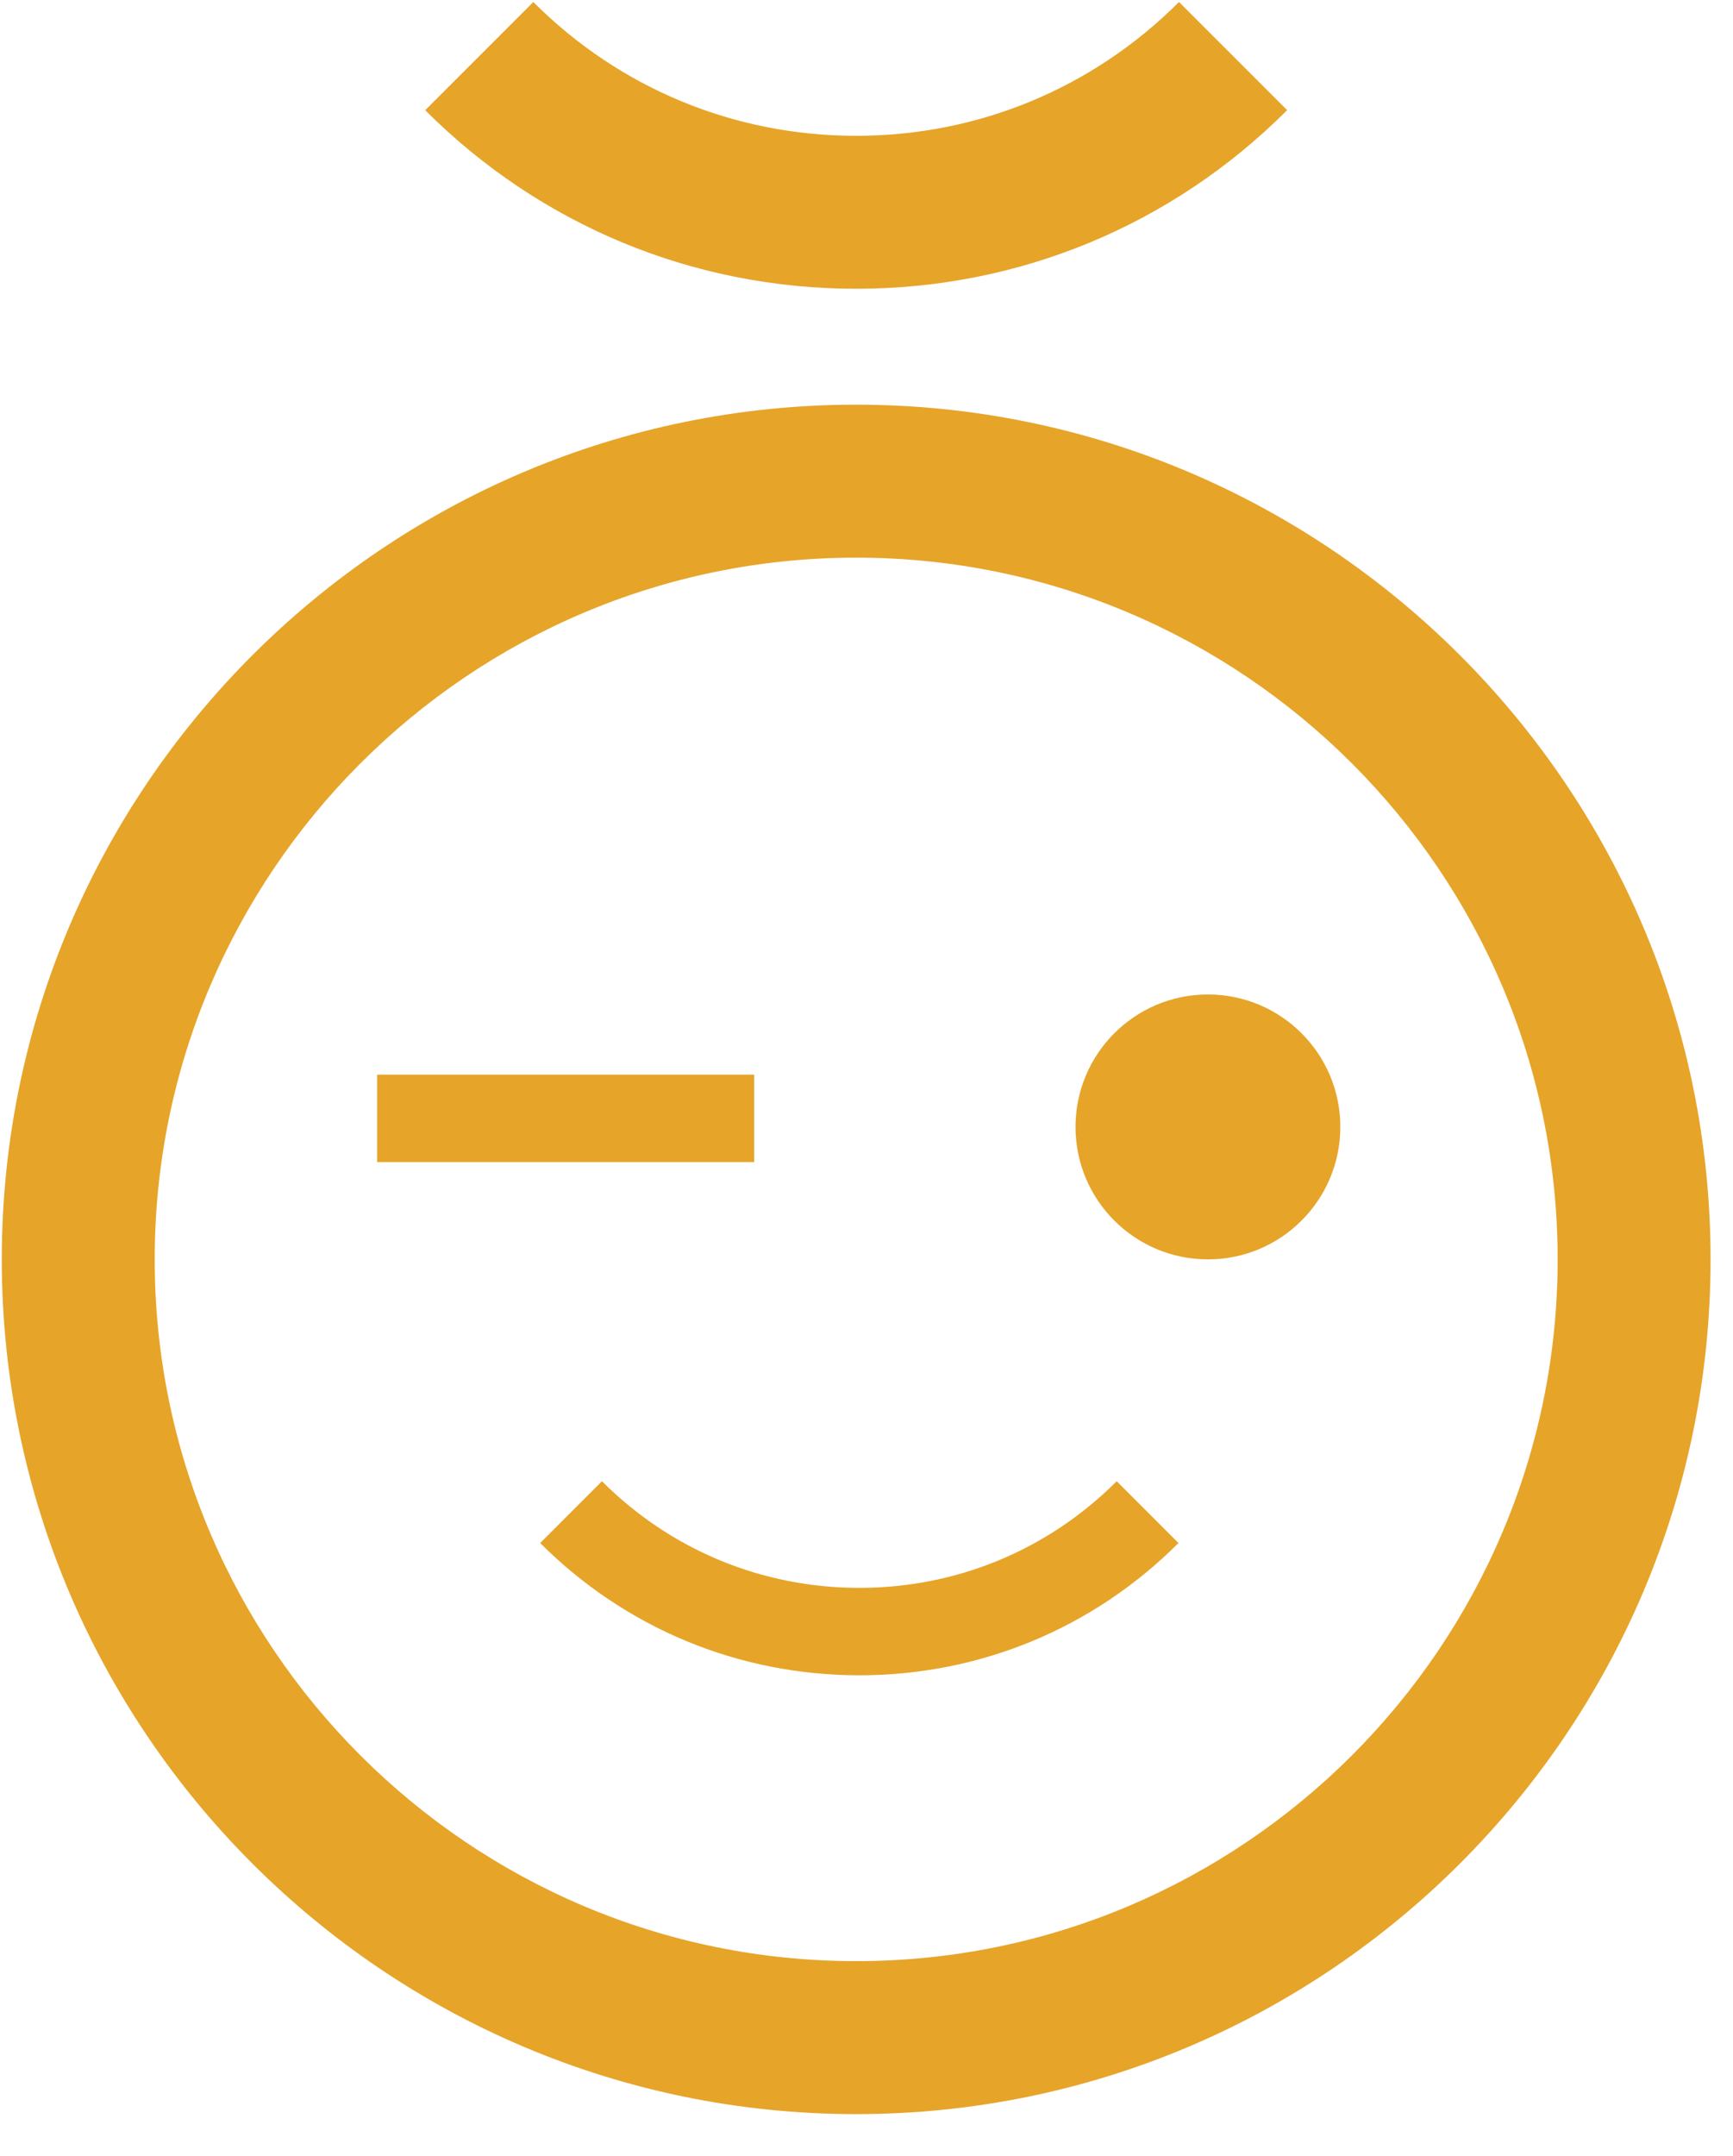 <?xml version="1.0" encoding="utf-8"?>
<!-- Generator: Adobe Illustrator 16.0.0, SVG Export Plug-In . SVG Version: 6.00 Build 0)  -->
<!DOCTYPE svg PUBLIC "-//W3C//DTD SVG 1.1//EN" "http://www.w3.org/Graphics/SVG/1.1/DTD/svg11.dtd">
<svg version="1.1" id="Calque_1" xmlns="http://www.w3.org/2000/svg" xmlns:xlink="http://www.w3.org/1999/xlink" x="0px" y="0px" fill="#e6a429"
	 width="79.333px" height="98.667px" viewBox="0 0 79.333 98.667" enable-background="new 0 0 79.333 98.667" xml:space="preserve">
<path d="M39.193,18.518c-21.566,0-39.111,17.546-39.111,39.113s17.545,39.111,39.111,39.111s39.113-17.545,39.113-39.111
	S60.759,18.518,39.193,18.518z M39.193,89.742c-17.707,0-32.111-14.405-32.111-32.111c0-17.707,14.404-32.113,32.111-32.113
	s32.113,14.406,32.113,32.113C71.306,75.337,56.9,89.742,39.193,89.742z"/>
<path d="M58.923,5.041l-4.951-4.949c-3.947,3.948-9.195,6.123-14.779,6.123c-5.582,0-10.832-2.174-14.779-6.122l-4.949,4.95
	c5.27,5.27,12.275,8.171,19.729,8.171C46.646,13.214,53.654,10.312,58.923,5.041z"/>
<path d="M39.339,72.661h-0.002c-4.451,0-8.635-1.733-11.781-4.88l-2.828,2.828c3.902,3.902,9.09,6.052,14.609,6.052
	c0.002,0,0,0,0.002,0c5.52,0,10.707-2.149,14.609-6.052l-2.828-2.828C47.974,70.929,43.791,72.661,39.339,72.661z"/>
<rect x="17.267" y="49.176" width="17.256" height="4"/>
<circle cx="55.296" cy="51.568" r="6.061"/>
</svg>
